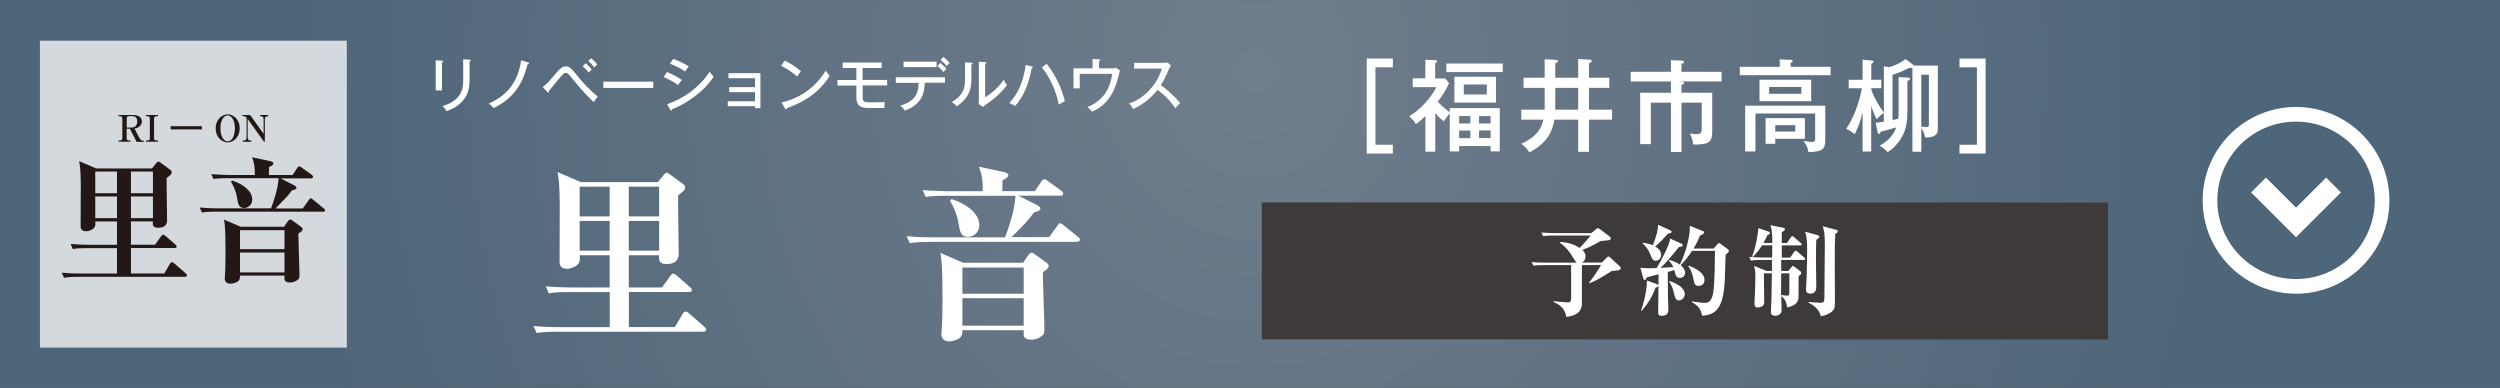 <?xml version="1.0" encoding="UTF-8"?>
<svg id="_レイヤー_2" data-name="レイヤー 2" xmlns="http://www.w3.org/2000/svg" xmlns:xlink="http://www.w3.org/1999/xlink" viewBox="0 0 290 45">
  <rect x="0" y="0" width="290" height="45" fill="#333333" stroke="none"/>
  <defs>
    <style>
      .cls-1 {
        opacity: .75;
      }

      .cls-1, .cls-2 {
        fill: #fff;
      }

      .cls-3 {
        fill: url(#_新規グラデーションスウォッチ_4);
      }

      .cls-4 {
        fill: #3e3a39;
      }

      .cls-5 {
        fill: #231815;
      }
    </style>
    <radialGradient id="_新規グラデーションスウォッチ_4" data-name="新規グラデーションスウォッチ 4" cx="146.28" cy="-151.44" fx="146.28" fy="-151.44" r="112.25" gradientTransform="translate(-.59 171.78) scale(1 1.08)" gradientUnits="userSpaceOnUse">
      <stop offset="0" stop-color="#707d8c"/>
      <stop offset="1" stop-color="#4e6679"/>
    </radialGradient>
  </defs>
  <g id="_レイヤー_1-2" data-name="レイヤー 1">
    <g>
      <rect class="cls-3" width="290" height="45"/>
      <g>
        <polygon class="cls-2" points="266.34 24.09 262.85 20.6 261.13 22.32 266.34 27.52 271.55 22.32 269.83 20.6 266.34 24.09"/>
        <path class="cls-2" d="M266.34,12.41c-5.98,0-10.83,4.85-10.83,10.83,0,5.98,4.85,10.83,10.83,10.83,5.98,0,10.83-4.85,10.83-10.83,0-5.98-4.85-10.83-10.83-10.83ZM272.8,29.7c-1.65,1.65-3.93,2.67-6.46,2.67-2.52,0-4.8-1.02-6.46-2.67-1.65-1.66-2.67-3.93-2.67-6.46,0-2.52,1.02-4.8,2.67-6.46,1.65-1.65,3.93-2.67,6.46-2.67,2.52,0,4.8,1.02,6.46,2.67,1.65,1.66,2.67,3.93,2.67,6.46,0,2.52-1.02,4.8-2.67,6.46Z"/>
      </g>
      <g>
        <path class="cls-2" d="M81.57,38.48h-16.94c-1.34,0-1.83.07-2.38.15l-.37-.81c1.34.13,2.9.13,3.15.13h5.7v-4.07h-4.69c-1.34,0-1.83.04-2.38.15l-.35-.81c1.32.11,2.88.13,3.12.13h4.29v-3.74h-3.48c.02.2.04.51-.02.73-.13.53-1.01.84-1.43.84-.88,0-.88-.59-.88-.92,0-1.03.02-5.57.02-6.49-.02-2.4-.11-2.95-.26-3.81l2.73,1.17h8.91l.68-.84c.13-.15.22-.26.35-.26.11,0,.24.11.35.18l1.52,1.12c.22.15.26.29.26.42,0,.29-.09.35-.81.92-.02,1.08.07,5.77.07,6.73,0,.46-.11,1.23-1.43,1.23-.79,0-.86-.44-.86-.73,0-.09.02-.2.02-.29h-3.52v3.74h3.85l.95-1.32c.13-.2.24-.29.35-.29.13,0,.31.15.4.22l1.54,1.34c.13.11.22.2.22.33,0,.22-.18.24-.33.24h-6.97v4.07h5.33l.9-1.52c.07-.13.2-.29.33-.29s.33.13.42.22l1.76,1.54c.11.09.22.22.22.35,0,.2-.18.22-.33.22ZM70.72,21.65h-3.48v3.45h3.48v-3.45ZM70.72,25.63h-3.48v3.45h3.48v-3.45ZM76.46,21.65h-3.52v3.45h3.52v-3.45ZM76.46,25.63h-3.52v3.45h3.52v-3.45Z"/>
        <path class="cls-2" d="M124.91,28.06h-16.99c-1.52,0-2,.09-2.38.15l-.37-.81c1.34.13,2.9.13,3.15.13h8.27c1.08-2.88,1.14-4.11,1.21-4.82h-8.03c-1.52,0-2,.07-2.38.13l-.37-.79c1.34.11,2.9.13,3.15.13h3.83c0-1.34-.07-1.8-.44-2.84l2.88.62c.13.02.53.11.53.37,0,.24-.44.46-.68.59,0,.2-.02,1.08-.02,1.25h3.78l.75-1.12c.15-.24.26-.26.35-.26s.24.09.42.22l1.54,1.12c.13.09.22.18.22.33,0,.2-.18.24-.33.24h-4.86l2.24,1.14c.2.11.31.29.31.37,0,.22-.31.31-.73.42-.73.97-.77,1.01-2.62,2.88h4.36l.95-1.32c.13-.18.22-.29.33-.29.13,0,.26.11.42.24l1.63,1.32c.13.11.24.2.24.35,0,.2-.2.22-.35.22ZM121.48,31.2c-.09.07-.44.31-.51.37,0,1.03.18,5.59.18,6.51,0,.62-.09.73-.18.79-.59.53-1.17.53-1.36.53-.11,0-.86,0-.86-.57v-.53h-7.11c0,.35-.04.57-.18.77-.2.29-.9.53-1.34.53-.33,0-.92-.11-.92-.86,0-.15.04-.46.04-.55.07-.88.09-2.46.09-3.39,0-3.92-.09-4.49-.24-5.46l2.64,1.14h6.95l.59-.86c.11-.15.26-.31.4-.31s.26.09.48.26l1.21.88c.15.11.29.24.29.4s-.11.26-.18.33ZM112.3,27.48c-.86,0-.95-.64-1.1-1.5-.2-1.19-.55-1.89-1.01-2.73l.2-.15c1.67.51,3.21,1.63,3.21,3.01,0,.9-.7,1.36-1.3,1.36ZM118.75,31.03h-7.11v3.04h7.11v-3.04ZM118.75,34.59h-7.11v3.19h7.11v-3.19Z"/>
      </g>
      <g>
        <path class="cls-2" d="M51.27,7.04c.08,0,.14,0,.14.07,0,.07-.09.11-.14.12v3.26h-.73v-3.49l.73.04ZM54.47,6.92c.11,0,.14.03.14.06,0,.09-.1.12-.14.14v2.17c0,.75-.14,1.48-.53,2.07-.29.43-.98,1.17-2.15,1.53-.16-.33-.33-.47-.47-.58,2.41-.7,2.41-2.3,2.41-3.01v-2.43l.74.05Z"/>
        <path class="cls-2" d="M61.26,7.25c.07.02.12.05.12.09,0,.07-.13.11-.18.12-.43,1.62-1.14,3.71-3.94,5.08-.16-.2-.33-.37-.56-.52,1.53-.7,3.32-1.94,3.75-5.02l.81.24Z"/>
        <path class="cls-2" d="M62.95,10.11c.47-.35.86-.8,1.23-1.25.79-.94,1.04-1.16,1.45-1.16.44,0,.67.25,1.4,1.16.68.86,1.46,1.65,2.31,2.35-.14.15-.34.43-.46.64-.41-.38-1.17-1.1-2.36-2.57-.61-.75-.68-.83-.89-.83-.2,0-.34.16-.68.56-.21.25-1.01,1.19-1.28,1.56,0,.03.01.05.01.09s-.02.08-.08.08c-.03,0-.08-.04-.12-.08l-.52-.54ZM67.94,7.33c.19.16.54.51.7.73-.14.12-.3.31-.35.36-.06-.07-.37-.45-.7-.73l.34-.35ZM68.58,6.76c.22.18.53.49.7.7-.18.14-.3.3-.35.36-.14-.18-.38-.49-.69-.75l.35-.31Z"/>
        <path class="cls-2" d="M75.78,9.47v.73h-5.79v-.73h5.79Z"/>
        <path class="cls-2" d="M77.38,8.36c.43.17,1.3.6,1.72.92-.23.24-.4.53-.44.6-.67-.53-1.48-.85-1.68-.94l.4-.59ZM77.39,12.08c1.94-.66,3.75-1.95,4.93-3.77.18.28.25.37.47.59-1.45,2.16-3.77,3.37-4.83,3.77,0,.06-.03.16-.11.16-.04,0-.07-.04-.1-.09l-.36-.66ZM78.09,6.83c.9.33,1.42.62,1.81.87-.13.15-.33.43-.43.6-.63-.45-1.25-.72-1.77-.91l.4-.55Z"/>
        <path class="cls-2" d="M84.42,12.33v-.58h3.16v-1.06h-3v-.58h3v-1.04h-3.08v-.58h3.71v4.06h-.62v-.23h-3.16Z"/>
        <path class="cls-2" d="M91.03,7.03c.49.24,1.19.62,1.88,1.24-.09.1-.21.25-.44.61-.89-.79-1.57-1.1-1.87-1.24l.43-.61ZM90.65,11.89c1.3-.28,3.6-1.17,5.14-3.7.22.33.23.37.45.62-1.32,2.08-3.17,3.1-4.96,3.73,0,.07-.03.15-.09.15-.05,0-.09-.05-.11-.08l-.43-.73Z"/>
        <path class="cls-2" d="M100.07,9.27h2.84v.64h-2.84v1.35c0,.57.17.62,1.08.62.18,0,.98-.02,1.48-.03-.03.2-.05.48-.03.68-2.15,0-2.26-.01-2.43-.05-.83-.18-.83-.85-.83-1.23v-1.33h-2.19v-.64h2.19v-1.39h-1.59v-.64h4.53v.64h-2.22v1.39Z"/>
        <path class="cls-2" d="M103.91,9.6v-.64h5.71v.64h-2.35c-.03,1.26-.41,1.88-.77,2.26-.22.23-.68.68-1.54.96-.08-.12-.22-.31-.52-.57,1.96-.55,2.1-1.75,2.12-2.64h-2.64ZM108.64,7.15v.64h-3.83v-.64h3.83ZM109.09,7.3c.12.11.48.42.69.66-.11.11-.17.18-.34.39-.08-.1-.35-.41-.7-.7l.35-.35ZM109.43,6.6c.23.18.51.45.73.69-.14.12-.2.18-.35.36-.16-.2-.41-.47-.7-.7l.32-.35Z"/>
        <path class="cls-2" d="M112.65,7.27c.07,0,.16,0,.16.09,0,.07-.08.11-.13.13v1.67c0,1.37-.39,2.27-1.69,3.18-.13-.18-.23-.27-.58-.5,1.35-.79,1.53-1.63,1.53-2.62v-1.99l.72.04ZM114.28,7.21c.07,0,.14,0,.14.08,0,.06-.07.09-.14.12v3.87c.84-.49,1.65-1.28,2.16-2.04.18.39.2.43.37.63-.79,1.1-1.92,1.89-2.4,2.23-.23.16-.26.18-.38.3l-.51-.34c.01-.14.03-.34.03-.53v-4.36l.72.03Z"/>
        <path class="cls-2" d="M119.69,7.71c.09.02.13.04.13.1,0,.03-.02.08-.15.11-.29,1.62-.86,3.21-1.92,4.38-.21-.16-.58-.31-.67-.35,1.15-1.22,1.67-2.74,1.9-4.41l.72.17ZM121.41,7.4c1.2,1.54,1.78,3,2.11,4.34-.22.1-.5.26-.7.4-.12-.6-.53-2.55-1.97-4.32l.57-.42Z"/>
        <path class="cls-2" d="M128.98,7.93c.21,0,.3,0,.49-.07l.44.32c-.06.22-.3,1.19-.37,1.38-.22.68-.83,2.56-2.87,3.39-.2-.25-.32-.36-.54-.54.79-.26,1.59-.89,2.07-1.57.38-.55.66-1.25.83-2.27h-3.78v1.68h-.72v-2.32h2.21v-1.09l.75.04c.12,0,.15.03.15.07,0,.07-.1.11-.15.13v.85h1.48Z"/>
        <path class="cls-2" d="M131.56,7.95v-.66h3.42c.11,0,.35-.01.46-.05l.39.38c-.12.14-.18.27-.26.44-.29.7-.48,1.13-.91,1.81.58.41,1.57,1.25,2.23,2.09-.28.28-.32.31-.55.59-.37-.53-.96-1.31-2.06-2.13-1,1.26-2.15,1.93-2.84,2.22-.15-.28-.24-.41-.47-.62,1.07-.39,1.87-.97,2.63-1.87.66-.79.94-1.47,1.19-2.19h-3.22Z"/>
      </g>
      <rect class="cls-4" x="146.37" y="23.49" width="98.17" height="15.88"/>
      <g>
        <path class="cls-2" d="M187.44,31.4c-.4.01-.45.02-.53.07-1.51.93-1.68,1.04-2.53,1.39l-.05-.08c.52-.63.97-1.33,1.39-2.03h-2.22v4.32c0,.48,0,1.49-1.81,1.69-.12-.69-.4-1.26-1.49-1.74l.02-.09c.31.03,1.37.15,1.6.15.41,0,.43-.2.43-.53v-3.8h-3.13c-.81,0-1.02.03-1.24.08l-.2-.43c.55.05,1.09.07,1.65.07h3.59c-.13-.07-.16-.13-.45-.6-.4-.69-.9-1.28-1.53-1.72l.04-.08c.97.05,1.67.3,2.26.69.4-.41.76-.81,1.29-1.44h-4.3c-.79,0-1.01.05-1.24.08l-.18-.43c.54.05,1.09.07,1.64.07h4.14l.53-.44c.06-.06.14-.13.24-.13.08,0,.18.08.22.1l1.17.89c.07.06.1.12.1.18,0,.22-.23.24-.48.25-.61.05-.68.05-.83.14-.4.24-.97.56-1.99.97.15.13.37.36.37.74,0,.24-.09.58-.45.71h2.35l.56-.56c.08-.08.13-.13.21-.13.07,0,.13.05.2.12l1.09,1s.12.14.12.23c0,.25-.33.26-.54.26Z"/>
        <path class="cls-2" d="M200.17,29.57c-.01.45-.07,2.47-.09,2.88-.15,2.88-.77,4.08-2.62,4.17-.17-.63-.28-1.05-1.2-1.57l.02-.09c.76.12,1.08.17,1.44.17.39,0,.88-.05,1.05-1.43.13-.97.16-3.48.17-4.6h-2.66c-.61.94-1.07,1.41-1.33,1.65.15.14.52.44.52.91,0,.38-.32.58-.6.58-.38,0-.46-.24-.53-.47-.02-.07-.09-.37-.12-.44-.12.05-.64.18-.76.22,0,.55.01,2.59.02,2.83,0,.23.05,1.26.05,1.46,0,.3,0,.79-.76.79-.4,0-.42-.17-.42-.37,0-.7.05-3.81.05-4.45-.91.24-1.16.31-1.37.36-.06.15-.13.31-.25.31-.1,0-.15-.15-.17-.22l-.32-1.2c.35.03.69.06,1.04.06.23,0,.59-.01.84-.02.7-1.13,1.5-2.78,1.57-3.43l1.29.59c.13.06.17.11.17.18,0,.13-.15.2-.45.22-.63.82-1.5,1.82-2.12,2.42.23-.01,1.27-.09,1.47-.1-.07-.15-.22-.48-.53-.75l.06-.07c.24.06.78.2,1.24.53.31-.66.69-1.54.93-2.65.15-.69.23-1.17.22-1.85l1.5.61c.09.03.16.08.16.17,0,.12-.14.2-.48.36-.15.37-.31.78-.75,1.5h2.34l.44-.5c.09-.12.12-.13.18-.13.06,0,.13.06.16.08l.86.63s.13.1.13.2c0,.14-.26.33-.4.45ZM192.04,33.37c-.39,1.07-.82,1.76-1.59,2.68l-.08-.03c.61-1.79.68-3.06.67-3.48l1.17.42c.06.02.18.06.18.16,0,.13-.15.2-.36.25ZM193.47,27.12c-.4.46-.78.86-1.46,1.47.26.17.68.45.68.97,0,.48-.35.68-.6.68-.36,0-.42-.15-.66-.75-.24-.61-.5-.86-.88-1.26l.05-.08c.37.07.84.17,1.13.3.42-1.08.61-1.75.6-2.38l1.42.65c.07.03.15.08.15.16,0,.15-.2.18-.43.24ZM194.76,34.85c-.38,0-.45-.28-.62-1-.12-.45-.23-.77-.52-1.18l.06-.07c.59.2,1.75.68,1.75,1.52,0,.45-.38.73-.67.73ZM197.05,33.16c-.46,0-.52-.28-.6-.74-.2-1.01-.46-1.34-.61-1.53l.06-.08c.94.38,1.82.88,1.82,1.67,0,.51-.39.68-.67.68Z"/>
        <path class="cls-2" d="M209.18,30.15h-2.56v1.28h.82l.39-.47s.09-.12.14-.12c.06,0,.12.06.18.1l.67.51c.08.06.13.14.13.21,0,.16-.22.31-.32.38-.01.4.02,2.19-.01,2.55-.05.59-.56.92-1.31,1.07-.07-.43-.14-.94-.69-1.3,0,.2.04,1.01.04,1.19,0,.66,0,.68-.09.79-.15.18-.39.29-.63.29-.15,0-.52-.05-.52-.38,0-.17.06-1.35.07-1.6.01-.46.03-2.51.05-2.94h-.93c.02.71.04,2.55.04,3.33,0,.47-.36.62-.76.62-.14,0-.37,0-.37-.43,0-.17.03-.93.05-1.09.01-.44.05-1.15.05-1.94,0-.7-.02-.88-.15-1.35l1.45.58h.63v-1.28s-1.2,0-1.2,0c-.7,0-.96.03-1.24.08l-.18-.43c.7.07,1.51.07,1.64.07h1c0-.22.01-1.21.02-1.41h-1.19c-.36.54-.59.88-1.08,1.34l-.08-.05c.47-1.14.7-2.75.73-3.29l1.16.4c.1.03.18.06.18.17,0,.15-.16.2-.28.24-.14.29-.25.53-.47.91h1.03c0-.33,0-1.5-.22-2.06l1.47.3c.13.02.21.06.21.16,0,.14-.09.2-.36.35,0,.07-.01.84-.01,1.26h.62l.43-.65c.06-.08.13-.15.18-.15.07,0,.14.06.21.13l.75.65c.06.06.12.1.12.17,0,.12-.09.13-.17.13h-2.13v1.41s.97,0,.97,0l.46-.66c.07-.09.12-.14.17-.14.07,0,.14.05.22.12l.77.66c.07.06.12.12.12.17,0,.12-.1.13-.17.13ZM206.62,31.71c-.01.48-.01,2.12-.02,2.51.12.01.66.08.71.08.26,0,.25-.18.25-.33,0-.22.01-1.9.01-2.26h-.96ZM210.69,27.81c-.01.37-.04,1.01-.04,2.24,0,.52.04,2.81.04,3.27,0,.4-.21.74-.68.74-.39,0-.51-.2-.51-.46,0-.13.07-1.23.07-1.47.05-1.72.05-2.26.05-2.45.01-.43.01-.63.01-.73,0-1.05-.06-1.6-.24-2.07l1.44.39c.09.02.2.08.2.18,0,.14-.08.2-.33.37ZM212.89,27.15c-.04.74-.06,1.43-.06,2.95,0,.73.02,3.94.02,4.6,0,.89,0,1.15-.36,1.45-.42.36-.99.48-1.28.54-.08-.46-.44-1.12-1.42-1.58v-.08c.39.03,1.06.09,1.39.09.41,0,.45-.14.45-.69,0-.96.05-5.16.05-6.01,0-1.39-.08-1.64-.24-2.18l1.57.42s.18.05.18.17c0,.15-.2.25-.31.32Z"/>
      </g>
      <g>
        <path class="cls-2" d="M161.57,6.79v1.02h-2.02v8.98h2.02v1.02h-3.03V6.79h3.03Z"/>
        <path class="cls-2" d="M168.16,12.54h5.81v5.02h-1.06v-.62h-3.65v.62h-1.09v-4.4c-.07.09-.51.58-.69.92-.32-.26-.58-.49-.99-.97v4.48h-1.14v-4.13c-.58.57-.91.79-1.11.93-.09-.16-.29-.49-.76-.9,1.43-.85,2.65-2.37,3.14-3.38h-2.74v-1.02h1.46v-2.16l1.16.05c.18.01.2.09.2.14,0,.08-.02.1-.22.22v1.76h1.16l.45.55c-.43.9-.7,1.34-1.31,2.15.53.55.91.87,1.38,1.23v-.49ZM174.32,7.37v.99h-6.54v-.99h6.54ZM173.54,11.9h-4.83v-3h4.83v3ZM170.56,14.32v-.86h-1.3v.86h1.3ZM170.56,16.02v-.88h-1.3v.88h1.3ZM169.8,9.8v1.16h2.67v-1.16h-2.67ZM172.91,14.32v-.86h-1.34v.86h1.34ZM171.57,15.13v.88h1.34v-.88h-1.34Z"/>
        <path class="cls-2" d="M179.17,6.88l1.28.06c.1,0,.26.01.26.16,0,.09-.09.16-.3.26v1.66h2.66v-2.17l1.28.07c.14.01.29.02.29.17,0,.12-.13.19-.32.26v1.67h2.36v1.17h-2.36v2.53h2.68v1.16h-2.68v3.73h-1.25v-3.73h-2.76c-.2,1.21-.69,2.63-2.9,3.8-.31-.46-.47-.65-.94-1,.98-.45,2.24-1.19,2.56-2.8h-2.56v-1.16h2.71v-2.53h-2.45v-1.17h2.45v-2.14ZM183.07,10.19h-2.66v2.53h2.66v-2.53Z"/>
        <path class="cls-2" d="M194.4,9.44l.67.04c.12.01.27.02.27.15,0,.14-.18.19-.29.21v.92h3.57v4.41c0,1.24-.24,1.62-2.2,1.6-.08-.63-.21-.91-.4-1.28.43.07.75.07.77.07.46,0,.61-.08.61-.66v-2.99h-2.35v5.72h-1.22v-5.72h-2.34v4.81h-1.23v-5.96h3.57v-1.31h-4.67v-1.12h4.67v-1.35l1.24.05c.12,0,.27.03.27.16,0,.14-.18.19-.29.21v.93h4.65v1.12h-5.3Z"/>
        <path class="cls-2" d="M212.35,7.75v.97h-10.53v-.97h4.63v-.86l1.26.05c.1,0,.24.01.24.15,0,.15-.16.16-.23.17v.49h4.63ZM211.73,12.25v4.02c0,1-.31,1.35-1.94,1.37-.13-.63-.3-.95-.59-1.29.51.1.89.12.96.12.39,0,.4-.14.4-.51v-2.79h-6.93v4.4h-1.19v-5.31h9.29ZM210.1,9.25v2.49h-6v-2.49h6ZM209.37,13.7v2.4h-3.44v.58h-1.12v-2.98h4.56ZM205.22,10.09v.79h3.74v-.79h-3.74ZM205.93,14.52v.74h2.32v-.74h-2.32Z"/>
        <path class="cls-2" d="M224.2,15.84c-.1.04-.45.15-.89.09-.05-.24-.1-.53-.44-1.1v2.77h-1.03V7.88c-.08.01-.24-.01-.33-.03-.54.3-1.41.65-1.98.83v5.26c.33-.08.5-.13.66-.17.01-.07.05-.37.05-.7v-4.13l1.14.07c.09,0,.18.03.18.14,0,.13-.13.19-.3.24v3.37c0,1.43-.15,2.23-.62,3.08-.08.15-.62,1.16-1.67,1.81-.24-.26-.61-.56-.91-.76,1.36-.74,1.77-1.74,1.91-2.12-.85.27-1.13.35-1.81.5-.02.13-.07.27-.2.27-.12,0-.15-.12-.16-.2l-.22-1.1c.36-.03.6-.06.94-.12v-1.02c-.28.17-.43.33-.84.74-.32-.64-.54-1.31-.62-1.56v5.3h-1v-4.52c-.22.81-.4,1.5-.91,2.51-.23-.2-.65-.48-.99-.63,1.31-1.91,1.74-4.28,1.82-4.7h-1.53v-.98h1.61v-2.33l1.05.09c.12.01.22.04.22.14s-.08.15-.26.24v1.85h1.16v.98h-1.16v.17c.29.9.89,1.91,1.46,2.66v-5.37l.63.1c.77-.23,1.19-.45,1.9-.93l.74.55c.08.06.15.12.2.2h2.79v7.34c0,.4-.08.71-.59.87ZM223.75,8.67h-.88v6.03c.14.01.33.03.6.03s.28-.1.28-.36v-5.71Z"/>
        <path class="cls-2" d="M227.3,17.81v-1.02h2.02V7.81h-2.02v-1.02h3.03v11.02h-3.03Z"/>
      </g>
      <rect class="cls-1" x="4.63" y="4.72" width="35.6" height="35.6"/>
      <g>
        <path class="cls-5" d="M21.44,32.11h-12.29c-.97,0-1.33.05-1.72.11l-.27-.59c.97.1,2.11.1,2.28.1h4.13v-2.95h-3.4c-.97,0-1.33.03-1.72.11l-.26-.59c.96.08,2.09.1,2.27.1h3.11v-2.71h-2.52c.02.14.03.37-.02.53-.1.38-.73.61-1.04.61-.64,0-.64-.43-.64-.67,0-.75.02-4.04.02-4.71-.02-1.74-.08-2.14-.19-2.76l1.98.85h6.46l.5-.61c.1-.11.16-.19.25-.19.08,0,.18.08.26.13l1.1.81c.16.11.19.21.19.3,0,.21-.06.26-.59.67-.02.78.05,4.18.05,4.88,0,.33-.08.89-1.04.89-.58,0-.62-.32-.62-.53,0-.06.02-.14.02-.21h-2.55v2.71h2.79l.69-.96c.1-.14.17-.21.25-.21.1,0,.22.11.29.16l1.12.97c.1.08.16.14.16.24,0,.16-.13.18-.24.18h-5.06v2.95h3.86l.65-1.1c.05-.1.14-.21.24-.21s.24.1.3.16l1.28,1.12c.08.06.16.16.16.26,0,.14-.13.16-.24.16ZM13.57,19.9h-2.52v2.51h2.52v-2.51ZM13.57,22.79h-2.52v2.51h2.52v-2.51ZM17.74,19.9h-2.55v2.51h2.55v-2.51ZM17.74,22.79h-2.55v2.51h2.55v-2.51Z"/>
        <path class="cls-5" d="M37.47,24.55h-12.32c-1.1,0-1.45.06-1.72.11l-.27-.59c.97.1,2.11.1,2.28.1h6c.78-2.09.83-2.98.88-3.5h-5.83c-1.1,0-1.45.05-1.72.1l-.27-.57c.97.08,2.11.1,2.28.1h2.78c0-.97-.05-1.31-.32-2.06l2.09.45c.1.02.38.08.38.27,0,.18-.32.34-.5.43,0,.14-.02.78-.02.91h2.75l.54-.81c.11-.18.19-.19.25-.19s.18.06.3.16l1.12.81c.1.06.16.13.16.24,0,.14-.13.18-.24.18h-3.53l1.63.83c.14.08.22.21.22.27,0,.16-.22.22-.53.3-.53.7-.56.73-1.9,2.09h3.16l.69-.96c.1-.13.16-.21.24-.21.1,0,.19.08.3.18l1.18.96c.1.08.17.14.17.26,0,.14-.14.16-.25.16ZM34.98,26.83c-.06.05-.32.22-.37.27,0,.75.13,4.05.13,4.72,0,.45-.06.53-.13.57-.43.38-.85.38-.99.38-.08,0-.62,0-.62-.42v-.38h-5.16c0,.26-.03.42-.13.56-.14.21-.65.38-.97.38-.24,0-.67-.08-.67-.62,0-.11.03-.34.03-.4.05-.64.06-1.79.06-2.46,0-2.84-.06-3.26-.17-3.96l1.92.83h5.04l.43-.62c.08-.11.19-.22.29-.22s.19.06.35.19l.88.64c.11.08.21.18.21.29s-.08.19-.13.24ZM28.32,24.13c-.62,0-.69-.46-.8-1.09-.14-.86-.4-1.37-.73-1.98l.14-.11c1.21.37,2.33,1.18,2.33,2.19,0,.65-.51.99-.94.99ZM33,26.7h-5.16v2.2h5.16v-2.2ZM33,29.29h-5.16v2.31h5.16v-2.31Z"/>
      </g>
      <g>
        <path class="cls-5" d="M15.84,16.44l-.77-1.51h-.38v1.08c0,.2.08.29.3.29h.14v.14h-1.38v-.14h.14c.21,0,.3-.09.3-.29v-2.24c0-.19-.07-.29-.3-.29h-.14v-.14h1.68c.66,0,1.03.29,1.03.75,0,.26-.13.46-.28.58-.2.17-.39.21-.57.25l.51,1c.18.35.32.4.49.4h.06v.14h-.85ZM15.3,13.47h-.3c-.23,0-.3.09-.3.29v1.03h.6c.44,0,.62-.32.62-.72s-.22-.6-.62-.6Z"/>
        <path class="cls-5" d="M16.92,16.44v-.14h.16c.22,0,.3-.09.3-.29v-2.24c0-.19-.07-.29-.3-.29h-.16v-.14h1.42v.14h-.16c-.26,0-.31.12-.31.29v2.24c0,.2.09.29.31.29h.16v.14h-1.42Z"/>
        <path class="cls-5" d="M19.8,15.01v-.37h3.62v.37h-3.62Z"/>
        <path class="cls-5" d="M26.41,16.52c-.56,0-1.39-.5-1.39-1.63s.83-1.63,1.39-1.63,1.39.49,1.39,1.63-.83,1.63-1.39,1.63ZM26.41,13.38c-.41,0-.84.5-.84,1.51,0,.87.35,1.51.84,1.51.29,0,.49-.24.58-.38.17-.27.26-.75.26-1.16,0-.77-.32-1.47-.84-1.47Z"/>
        <path class="cls-5" d="M30.62,16.44l-1.89-2.64v2.15c0,.19.1.36.33.36h.11v.14h-1.01v-.14h.11c.23,0,.33-.13.33-.36v-2.18c0-.28-.26-.29-.38-.29h-.09v-.14h.89l1.56,2.19v-1.67c0-.38-.23-.38-.4-.38v-.14h.94v.14c-.11,0-.4,0-.4.38v2.59h-.09Z"/>
      </g>
    </g>
  </g>
</svg>